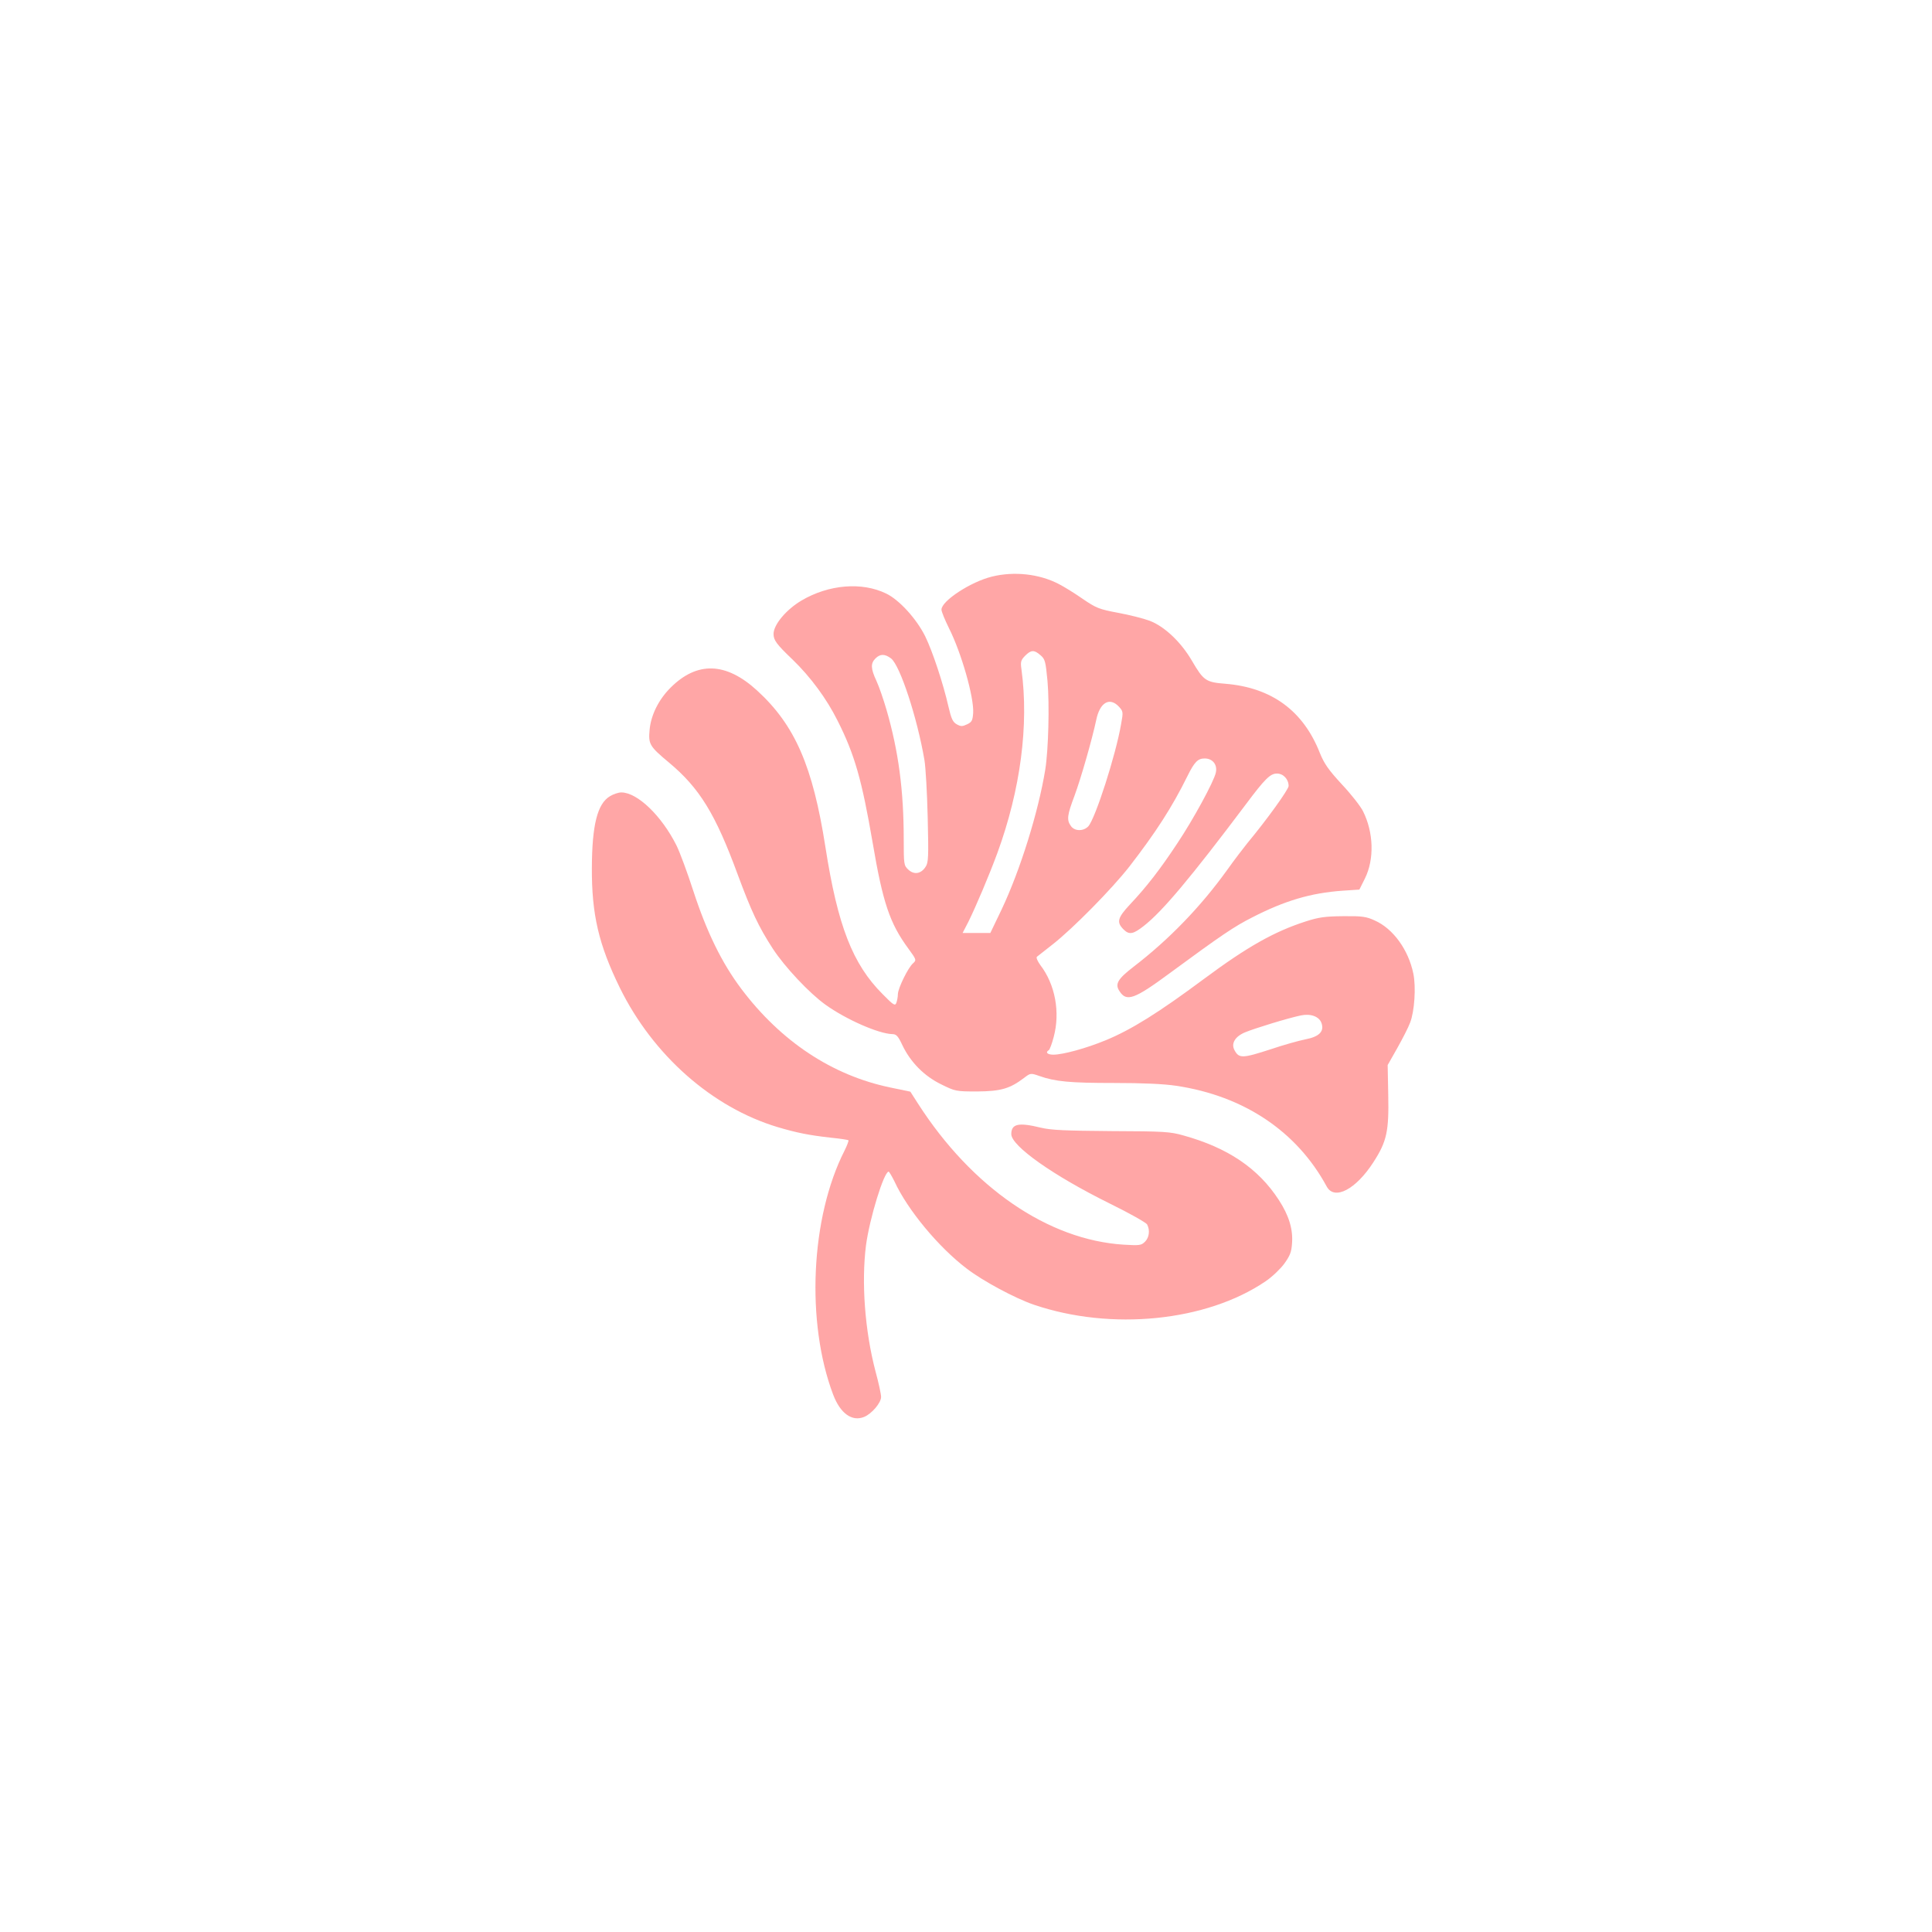 <?xml version="1.0" standalone="no"?>
<!DOCTYPE svg PUBLIC "-//W3C//DTD SVG 20010904//EN"
 "http://www.w3.org/TR/2001/REC-SVG-20010904/DTD/svg10.dtd">
<svg version="1.0" xmlns="http://www.w3.org/2000/svg"
 width="1024pt" height="1024pt" viewBox="0 0 1024 1024"
 preserveAspectRatio="xMidYMid meet">

<g transform="translate(0,1024) scale(0.1,-0.1)"
fill="#ffa6a6" stroke="none">
<path d="M5258 7184 c-112 -27 -268 -129 -268 -175 0 -11 18 -54 39 -97 66
-130 134 -368 129 -451 -3 -40 -7 -48 -32 -60 -26 -12 -33 -12 -55 0 -21 12
-29 29 -44 94 -28 123 -84 292 -123 372 -46 93 -138 194 -207 227 -129 63
-305 48 -449 -37 -81 -48 -148 -128 -148 -177 0 -33 15 -54 101 -136 96 -93
180 -207 238 -323 91 -180 129 -315 186 -646 54 -319 91 -429 189 -562 44 -60
44 -62 25 -79 -26 -23 -79 -131 -80 -163 0 -14 -4 -35 -8 -46 -7 -18 -15 -13
-73 46 -159 159 -238 362 -303 779 -67 429 -161 646 -362 830 -165 151 -318
156 -459 15 -63 -63 -104 -145 -111 -224 -7 -75 0 -87 102 -172 163 -136 247
-273 365 -594 72 -194 110 -276 186 -393 63 -97 195 -237 279 -297 110 -79
282 -154 354 -156 22 0 31 -10 54 -59 43 -90 115 -163 205 -207 75 -37 78 -38
192 -38 125 1 173 15 248 72 34 26 35 26 81 10 85 -30 163 -37 395 -37 154 0
264 -5 331 -15 359 -54 639 -242 797 -534 41 -75 155 -15 248 130 71 110 82
164 78 357 l-3 157 51 90 c28 50 59 110 68 135 23 58 32 189 17 260 -26 126
-107 238 -204 281 -45 21 -66 24 -167 23 -96 -1 -129 -5 -200 -28 -167 -54
-309 -134 -538 -304 -242 -180 -385 -269 -520 -325 -104 -43 -228 -77 -279
-77 -31 0 -44 12 -24 24 5 3 17 35 26 70 35 131 8 278 -71 381 -15 21 -23 39
-18 44 5 4 43 34 84 66 107 84 313 293 406 412 140 181 226 314 307 478 38 77
56 95 92 95 43 0 69 -34 59 -76 -11 -48 -119 -247 -204 -374 -89 -135 -163
-231 -251 -324 -66 -71 -72 -94 -34 -132 30 -30 51 -26 107 18 99 77 249 256
540 643 103 138 131 165 166 165 34 0 62 -30 62 -66 0 -18 -114 -177 -218
-302 -21 -26 -70 -90 -107 -142 -140 -195 -309 -370 -498 -515 -83 -64 -99
-91 -73 -129 37 -57 78 -43 266 96 272 200 341 247 436 295 173 89 311 130
479 142 l90 6 29 58 c51 102 47 245 -10 358 -13 26 -63 90 -112 142 -71 77
-93 109 -116 165 -88 225 -256 348 -502 368 -103 8 -115 17 -176 121 -58 100
-146 183 -225 213 -32 12 -107 31 -167 42 -101 19 -116 25 -189 75 -43 30
-100 65 -126 78 -102 53 -235 68 -353 39z m257 -417 c24 -20 27 -32 37 -137
11 -124 5 -364 -12 -470 -37 -226 -133 -533 -231 -740 l-60 -125 -73 0 -74 0
31 60 c39 79 110 246 153 363 123 336 168 680 128 974 -6 41 -3 49 19 72 32
32 48 33 82 3z m-792 -17 c48 -38 139 -316 177 -540 6 -36 14 -172 17 -302 5
-211 4 -240 -11 -262 -24 -38 -61 -44 -92 -15 -23 22 -24 27 -24 158 0 264
-28 470 -91 688 -16 55 -40 125 -54 155 -30 64 -31 92 -5 118 25 25 50 25 83
0z m1207 -255 c23 -25 24 -28 12 -93 -28 -164 -137 -502 -174 -542 -26 -27
-73 -26 -92 2 -23 32 -20 57 19 160 35 95 93 298 115 401 19 94 71 124 120 72z
m1074 -1677 c16 -45 -12 -73 -86 -87 -35 -7 -117 -30 -182 -52 -151 -49 -169
-50 -193 -5 -19 35 3 72 55 94 50 21 229 76 297 90 52 11 97 -6 109 -40z"/>
<path d="M3233 6020 c-67 -40 -95 -153 -96 -380 -1 -247 36 -406 148 -635 176
-358 490 -635 837 -739 101 -30 166 -43 282 -56 49 -5 91 -11 93 -14 2 -2 -7
-27 -21 -55 -180 -354 -205 -910 -60 -1293 38 -100 100 -144 164 -118 41 17
90 75 90 106 0 14 -13 75 -30 137 -56 214 -75 469 -50 667 19 142 95 390 120
390 3 0 17 -24 31 -52 69 -150 233 -348 383 -462 86 -66 256 -157 355 -191
411 -140 916 -89 1229 124 33 22 77 64 98 92 31 43 39 62 42 109 6 75 -17 149
-70 230 -109 168 -271 277 -506 342 -70 20 -104 22 -382 23 -246 2 -318 5
-373 18 -118 29 -157 21 -157 -34 0 -63 223 -220 518 -366 106 -52 197 -103
202 -113 16 -30 11 -69 -11 -91 -20 -20 -29 -21 -113 -16 -400 25 -804 302
-1090 747 l-41 64 -106 22 c-308 64 -580 244 -790 523 -103 137 -183 300 -255
521 -31 96 -71 204 -89 240 -79 157 -207 280 -292 280 -15 0 -42 -9 -60 -20z"/>
</g>
</svg>
